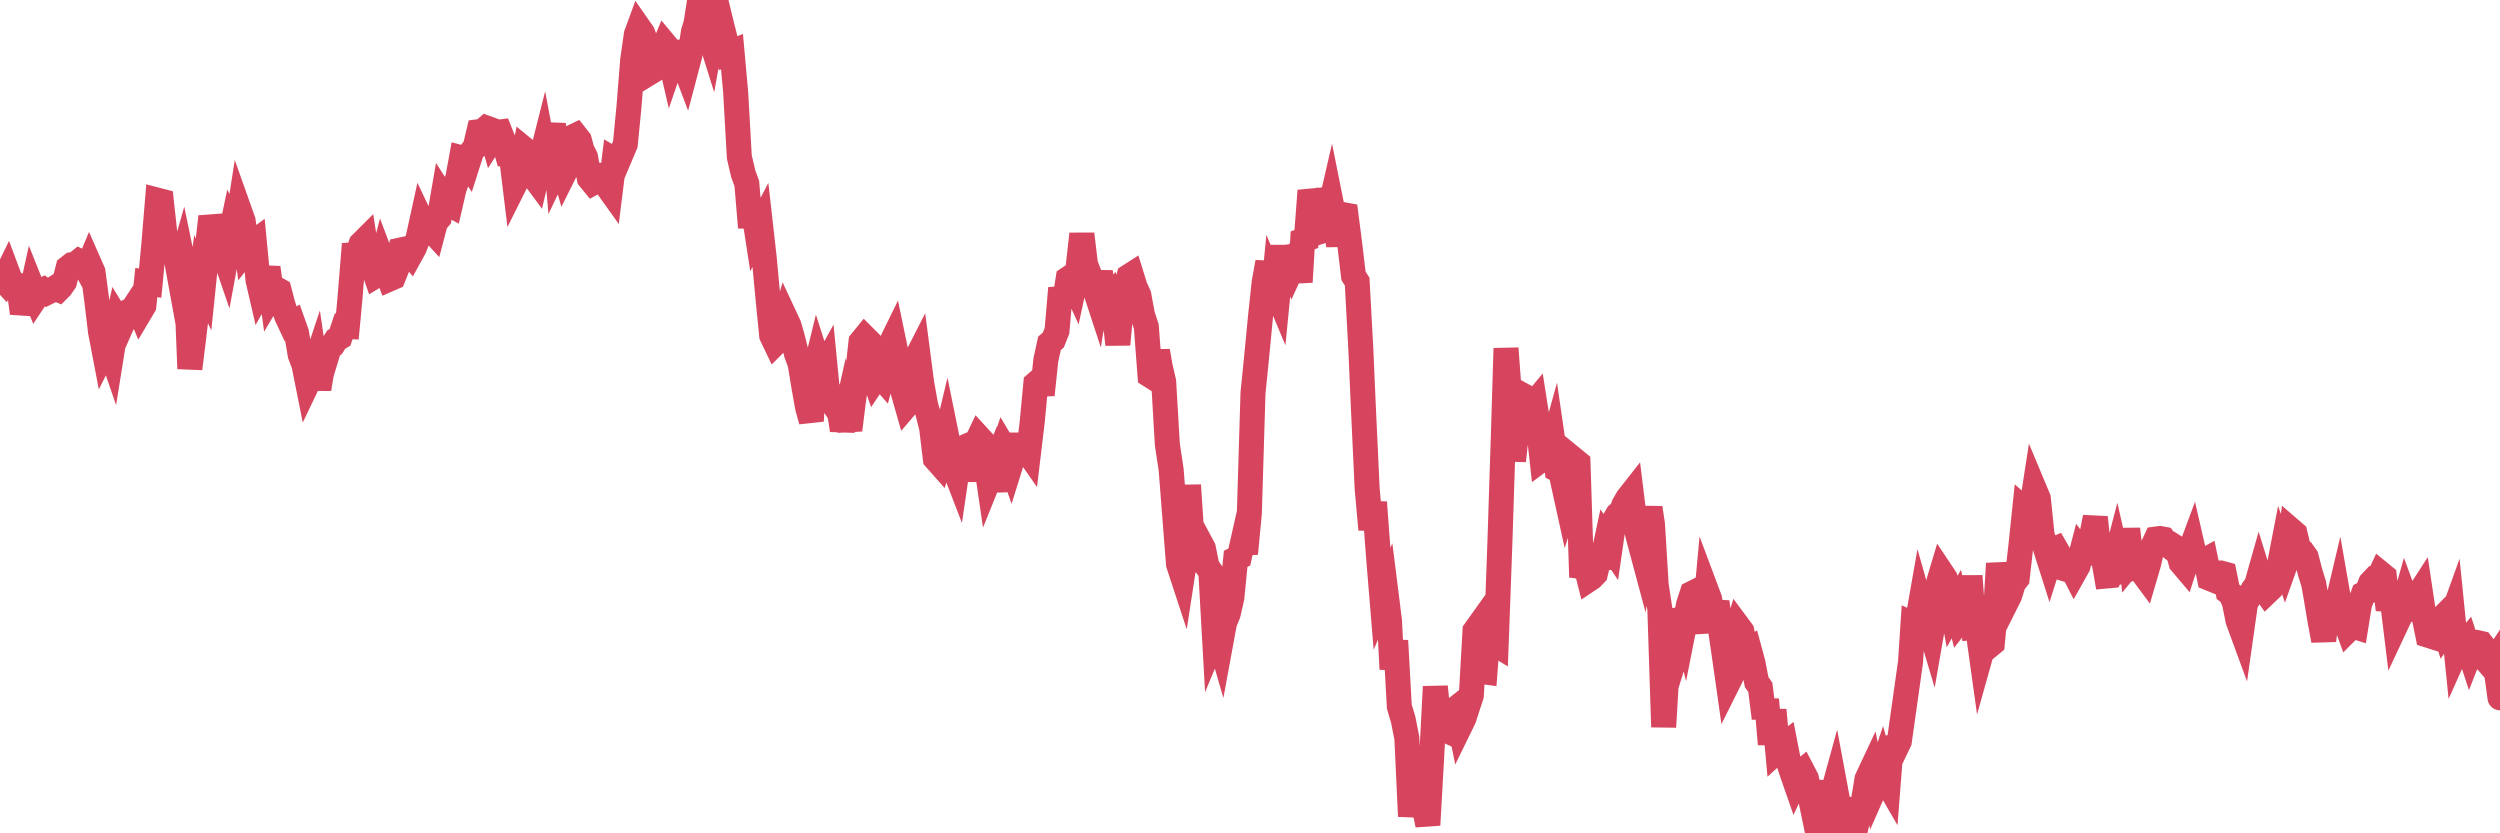 <?xml version="1.0"?><svg width="150px" height="50px" xmlns="http://www.w3.org/2000/svg" xmlns:xlink="http://www.w3.org/1999/xlink"> <polyline fill="none" stroke="#d6455d" stroke-width="1.5px" stroke-linecap="round" stroke-miterlimit="5" points="0.00,16.58 0.22,16.82 0.45,16.35 0.67,16.94 0.89,17.02 1.12,17.14 1.34,18.79 1.56,17.98 1.79,17.96 1.94,17.28 2.16,17.83 2.38,17.50 2.61,17.39 2.83,17.55 3.05,17.44 3.28,17.29 3.50,17.38 3.65,17.23 3.87,16.91 4.09,16.06 4.32,15.88 4.54,15.85 4.76,15.67 4.99,15.78 5.21,16.18 5.36,15.82 5.58,16.32 5.81,18.05 6.03,19.90 6.25,21.05 6.48,20.59 6.70,21.23 6.92,19.86 7.07,19.19 7.29,19.55 7.52,19.03 7.74,18.66 7.96,18.55 8.19,18.20 8.41,18.72 8.63,18.35 8.78,16.95 9.01,16.99 9.23,14.67 9.45,12.01 9.68,12.07 9.90,14.09 10.12,15.09 10.35,15.20 10.50,15.10 10.72,16.31 10.94,15.54 11.17,16.65 11.39,22.12 11.61,20.35 11.84,18.40 12.06,16.74 12.21,17.06 12.43,14.93 12.65,13.00 12.88,13.86 13.10,14.59 13.32,14.89 13.55,15.56 13.77,14.37 13.92,13.66 14.14,14.11 14.37,12.64 14.59,13.26 14.81,14.96 15.04,14.67 15.26,14.51 15.48,16.80 15.63,17.45 15.85,17.06 16.08,16.06 16.30,17.67 16.52,17.30 16.75,17.43 16.97,18.27 17.19,18.94 17.42,19.43 17.57,19.35 17.79,19.97 18.01,21.28 18.24,21.90 18.46,23.00 18.68,22.54 18.91,21.85 19.13,23.34 19.28,22.43 19.50,21.70 19.73,20.94 19.95,20.73 20.17,20.38 20.40,20.24 20.62,19.58 20.84,19.59 20.99,17.99 21.21,15.28 21.44,15.26 21.66,14.64 21.88,14.42 22.11,15.88 22.33,15.91 22.55,16.54 22.70,16.45 22.93,15.57 23.15,16.15 23.37,16.74 23.60,16.64 23.82,16.09 24.04,15.00 24.27,14.95 24.41,15.00 24.64,15.27 24.86,14.87 25.08,14.31 25.31,13.26 25.53,13.72 25.75,13.66 25.98,13.91 26.13,13.34 26.35,13.08 26.57,11.81 26.80,12.17 27.02,12.29 27.24,11.34 27.47,10.67 27.69,9.47 27.84,9.51 28.06,9.83 28.29,9.11 28.51,8.83 28.73,7.90 28.96,7.87 29.18,7.68 29.40,7.76 29.55,8.29 29.77,7.95 30.00,7.92 30.22,8.47 30.44,9.25 30.67,9.26 30.89,11.06 31.11,10.62 31.26,10.15 31.49,8.97 31.71,9.15 31.93,10.47 32.16,10.78 32.38,9.84 32.60,8.97 32.83,10.20 33.05,8.35 33.20,7.44 33.42,10.03 33.64,9.57 33.87,10.36 34.09,9.92 34.31,8.24 34.54,8.13 34.76,8.41 34.91,8.97 35.13,9.42 35.36,10.70 35.58,10.97 35.80,10.85 36.03,10.52 36.25,10.54 36.47,11.23 36.62,11.44 36.85,9.59 37.07,9.72 37.29,9.20 37.52,8.65 37.74,6.39 37.96,3.61 38.18,2.07 38.33,1.66 38.56,1.99 38.78,2.57 39.00,4.35 39.23,4.21 39.45,3.45 39.67,3.21 39.90,2.66 40.05,2.84 40.27,3.79 40.49,3.15 40.72,3.13 40.94,3.61 41.16,4.19 41.39,3.32 41.61,1.89 41.76,1.41 41.98,0.00 42.20,1.12 42.43,1.69 42.65,2.39 42.87,1.15 43.10,0.67 43.32,1.58 43.47,2.16 43.69,3.19 43.92,3.10 44.14,5.54 44.36,9.42 44.59,10.41 44.81,11.02 45.03,13.65 45.18,12.42 45.41,13.91 45.63,13.49 45.85,15.44 46.08,17.91 46.30,20.13 46.52,20.59 46.74,20.37 46.89,19.85 47.12,19.06 47.34,19.53 47.56,20.31 47.79,21.23 48.01,21.84 48.23,23.18 48.46,24.47 48.68,25.26 48.83,22.54 49.05,21.64 49.28,22.36 49.50,21.96 49.72,24.23 49.95,23.19 50.17,24.49 50.39,24.82 50.54,25.81 50.76,24.83 50.99,25.80 51.21,24.02 51.43,22.58 51.66,20.51 51.88,20.24 52.10,20.46 52.25,22.10 52.48,22.76 52.70,22.43 52.92,22.68 53.15,21.85 53.37,20.78 53.59,20.33 53.82,21.44 53.97,21.50 54.19,23.53 54.41,24.30 54.64,24.03 54.86,21.72 55.08,21.29 55.30,22.98 55.53,24.27 55.68,24.81 55.90,25.69 56.12,27.52 56.35,27.78 56.57,27.05 56.79,26.13 57.02,27.26 57.24,28.05 57.39,28.44 57.61,26.94 57.84,26.84 58.06,28.84 58.28,26.94 58.51,26.70 58.73,26.24 58.95,26.48 59.10,27.31 59.32,28.81 59.55,28.24 59.77,29.45 59.99,27.51 60.22,26.82 60.44,27.19 60.66,27.83 60.81,27.35 61.04,26.70 61.26,26.70 61.48,26.85 61.71,27.18 61.93,25.34 62.15,23.02 62.38,22.82 62.53,23.69 62.75,21.60 62.97,20.60 63.20,20.40 63.42,19.85 63.64,17.29 63.86,18.20 64.09,16.72 64.24,16.62 64.46,17.10 64.68,16.08 64.91,14.04 65.13,15.86 65.35,16.43 65.58,17.01 65.80,17.68 66.02,16.31 66.17,17.40 66.40,18.15 66.62,17.88 66.84,18.62 67.07,20.67 67.29,18.21 67.51,17.49 67.74,16.58 67.88,16.49 68.11,17.23 68.33,17.71 68.55,18.90 68.78,19.60 69.00,22.52 69.22,22.66 69.45,21.06 69.60,21.94 69.82,22.90 70.04,26.66 70.27,28.19 70.49,31.03 70.71,33.85 70.94,34.55 71.16,33.12 71.31,29.11 71.53,32.45 71.76,32.86 71.98,32.48 72.20,32.89 72.42,33.98 72.65,34.31 72.87,38.22 73.02,37.86 73.24,38.62 73.47,37.37 73.69,36.83 73.91,35.87 74.14,33.53 74.36,33.42 74.58,32.44 74.73,33.22 74.96,30.81 75.18,23.58 75.40,21.39 75.63,19.00 75.85,16.93 76.07,15.73 76.30,18.57 76.44,17.13 76.67,17.68 76.89,15.44 77.11,15.44 77.34,15.41 77.56,16.01 77.78,15.53 78.01,16.92 78.16,14.42 78.38,14.34 78.60,11.44 78.83,12.30 79.05,13.95 79.27,13.88 79.50,12.64 79.72,12.83 79.87,12.18 80.09,13.28 80.32,14.72 80.54,12.87 80.76,12.91 80.98,14.62 81.21,16.55 81.43,16.90 81.65,20.96 81.80,24.40 82.03,29.33 82.25,31.77 82.47,30.14 82.70,33.25 82.92,35.93 83.14,35.42 83.37,37.25 83.52,40.15 83.74,38.44 83.96,42.40 84.19,43.17 84.41,44.28 84.63,48.98 84.86,47.15 85.08,47.86 85.23,48.20 85.45,48.40 85.67,49.50 85.90,45.43 86.12,41.20 86.34,43.41 86.57,43.73 86.79,43.83 86.94,42.96 87.16,42.66 87.39,42.48 87.61,43.56 87.83,43.11 88.06,42.40 88.28,41.73 88.50,37.85 88.65,37.64 88.87,40.29 89.10,40.32 89.32,37.43 89.54,38.54 89.77,38.68 89.99,32.67 90.21,25.86 90.36,20.90 90.59,23.98 90.81,27.65 91.03,25.61 91.26,24.46 91.48,23.78 91.70,23.90 91.93,24.34 92.08,24.16 92.30,25.56 92.52,27.55 92.75,27.38 92.97,27.38 93.19,26.59 93.42,28.17 93.64,28.28 93.79,28.98 94.01,29.98 94.23,29.28 94.46,27.59 94.68,27.77 94.90,34.63 95.13,33.89 95.35,34.76 95.50,34.66 95.72,34.43 95.95,33.48 96.17,33.47 96.39,32.44 96.62,32.78 96.84,31.25 97.06,30.87 97.29,30.67 97.43,30.30 97.66,29.90 97.88,29.62 98.10,31.42 98.33,32.34 98.55,33.16 98.77,31.78 99.00,30.47 99.15,31.47 99.37,35.08 99.59,36.54 99.82,43.62 100.04,39.89 100.26,40.21 100.49,39.47 100.71,38.29 100.86,36.56 101.08,37.44 101.31,36.28 101.53,35.60 101.75,35.49 101.98,36.91 102.20,37.92 102.42,35.52 102.57,35.92 102.79,37.13 103.02,36.11 103.24,37.85 103.46,39.34 103.69,40.96 103.91,40.52 104.13,38.04 104.28,37.56 104.51,37.87 104.73,39.06 104.95,38.94 105.18,39.79 105.40,40.93 105.62,41.24 105.85,43.09 105.99,41.97 106.22,44.65 106.44,42.60 106.66,45.03 106.89,44.82 107.11,44.65 107.33,45.78 107.56,46.48 107.71,46.91 107.93,46.44 108.15,46.26 108.38,46.70 108.60,47.76 108.82,46.88 109.05,49.39 109.27,48.42 109.42,49.53 109.64,50.00 109.87,47.92 110.09,47.12 110.31,48.30 110.54,48.72 110.76,49.38 110.98,47.96 111.13,48.55 111.35,49.67 111.58,48.66 111.80,48.08 112.02,46.74 112.25,46.25 112.47,47.32 112.69,46.82 112.92,46.13 113.07,46.67 113.29,47.05 113.51,44.23 113.74,44.94 113.96,44.48 114.18,42.92 114.41,41.29 114.63,39.73 114.78,37.45 115.00,37.55 115.22,36.30 115.45,37.11 115.67,37.25 115.89,37.99 116.12,36.67 116.34,34.86 116.49,34.36 116.71,34.69 116.94,35.45 117.16,36.64 117.38,36.24 117.61,37.19 117.83,36.91 118.05,36.85 118.20,34.56 118.43,37.65 118.65,37.63 118.87,39.21 119.10,38.39 119.32,38.78 119.54,38.60 119.77,36.12 119.91,33.81 120.14,35.40 120.36,36.17 120.58,35.73 120.81,34.99 121.03,34.71 121.25,32.78 121.48,30.57 121.63,30.70 121.85,30.78 122.07,29.36 122.30,29.91 122.52,32.06 122.74,32.94 122.97,33.66 123.19,32.97 123.34,32.91 123.56,33.29 123.78,34.10 124.01,34.17 124.23,33.94 124.45,34.37 124.68,33.96 124.90,33.12 125.05,33.32 125.27,33.21 125.50,32.14 125.72,31.04 125.94,33.19 126.17,33.29 126.39,34.56 126.61,34.54 126.76,34.21 126.99,33.33 127.21,34.30 127.43,34.24 127.66,31.74 127.88,33.70 128.10,33.43 128.33,33.86 128.47,34.25 128.70,34.56 128.92,33.81 129.14,32.84 129.37,32.34 129.59,32.31 129.81,32.35 130.04,32.68 130.26,32.85 130.41,32.76 130.63,32.90 130.86,33.76 131.08,34.02 131.30,33.34 131.53,32.72 131.75,33.68 131.97,33.66 132.12,33.71 132.34,33.59 132.57,34.70 132.79,34.79 133.01,34.39 133.24,34.38 133.46,34.44 133.68,35.51 133.83,35.62 134.06,36.13 134.28,37.23 134.50,37.83 134.73,36.21 134.95,35.82 135.17,35.39 135.40,35.07 135.55,34.54 135.77,35.25 135.99,35.56 136.22,35.34 136.44,34.46 136.66,34.44 136.89,33.25 137.11,33.89 137.26,33.47 137.48,31.82 137.70,32.01 137.93,32.99 138.15,33.11 138.37,33.42 138.60,34.31 138.82,35.02 138.97,35.87 139.19,37.18 139.42,38.43 139.64,36.67 139.86,36.71 140.09,36.85 140.31,35.92 140.53,37.18 140.68,37.17 140.90,37.78 141.13,37.55 141.35,37.62 141.57,36.26 141.80,35.64 142.02,35.53 142.24,34.97 142.39,34.81 142.62,34.88 142.84,34.41 143.06,34.59 143.29,36.58 143.51,35.76 143.73,37.56 143.96,37.07 144.11,36.68 144.33,35.90 144.55,36.50 144.78,36.56 145.00,35.84 145.22,35.50 145.45,37.03 145.67,38.11 145.89,38.18 146.04,37.72 146.26,37.34 146.49,37.11 146.71,37.84 146.93,37.53 147.16,36.89 147.38,39.07 147.60,38.58 147.75,38.81 147.98,38.53 148.20,39.20 148.42,38.64 148.65,38.56 148.87,38.61 149.09,38.89 149.32,39.80 149.46,39.96 149.69,39.61 150.00,41.87 "/></svg>